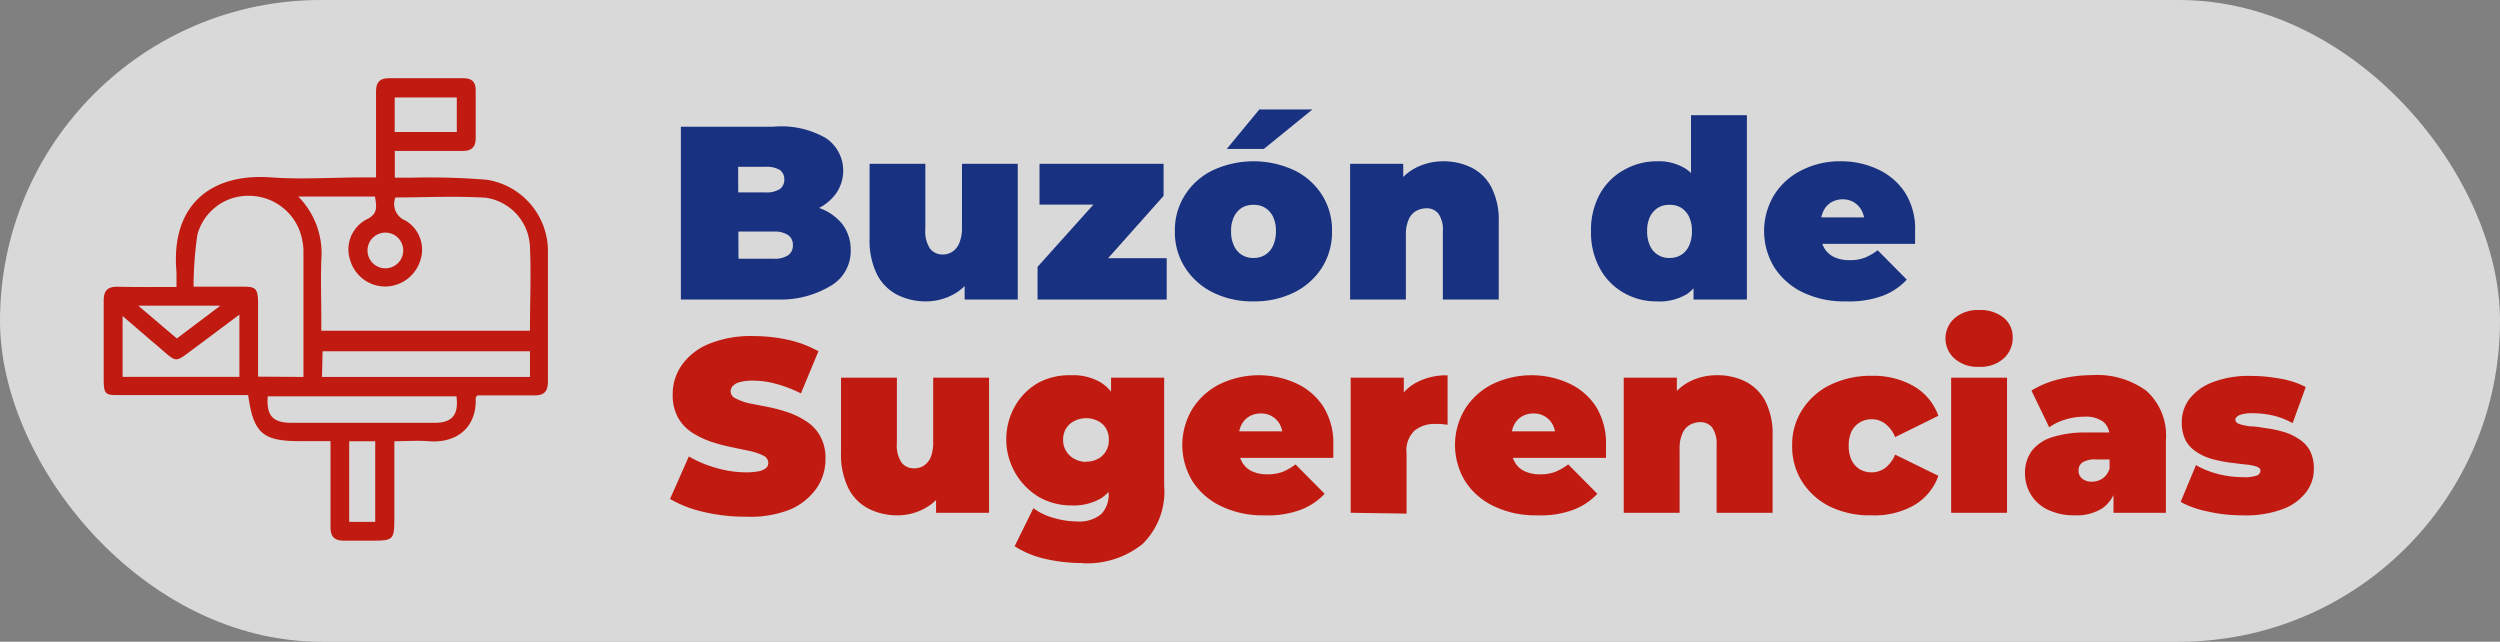 <svg xmlns="http://www.w3.org/2000/svg" id="fcdc5c11-b410-4494-84ac-3207209f85a8" data-name="Capa 1" viewBox="0 0 217 55.7"><rect x="0" y="0" width="217" height="55.7" fill="#808080" stroke="none"/><defs><style>.f9878ecc-96f8-44e0-88ee-d63e167a4041{fill:#fff;opacity:0.7;}.edc56ddf-c865-462f-b7b6-c5f44d258a88{fill:#183180;}.efa43475-db81-4fca-9194-b23e2a2b0c29{fill:#c11a11;}</style></defs><g id="e08a8bac-f556-4f0e-a4db-4541578d8da7" data-name="Boton buz&#xF3;n de sugerencias"><rect class="f9878ecc-96f8-44e0-88ee-d63e167a4041" width="217" height="55.7" rx="27.85"></rect><path class="edc56ddf-c865-462f-b7b6-c5f44d258a88" d="M59.1,26v-15h8A7.76,7.76,0,0,1,71.71,12a3.4,3.4,0,0,1,1.48,2.82,3.45,3.45,0,0,1-.64,2,4.19,4.19,0,0,1-1.83,1.4,7.58,7.58,0,0,1-3,.52l.43-1.16a8.37,8.37,0,0,1,3,.49,4.42,4.42,0,0,1,2,1.43,3.66,3.66,0,0,1,.69,2.24,3.47,3.47,0,0,1-1.62,3A8.4,8.4,0,0,1,67.55,26Zm5-3.54h3.05a2.13,2.13,0,0,0,1.25-.3,1,1,0,0,0,.42-.88,1,1,0,0,0-.42-.88,2.13,2.13,0,0,0-1.25-.3H63.73V16.7h2.7a2.13,2.13,0,0,0,1.26-.29,1,1,0,0,0,.39-.82,1,1,0,0,0-.39-.84,2.31,2.31,0,0,0-1.26-.27H64.07Z"></path><path class="edc56ddf-c865-462f-b7b6-c5f44d258a88" d="M80.41,26.16a5.5,5.5,0,0,1-2.52-.57,4.06,4.06,0,0,1-1.77-1.78,6.63,6.63,0,0,1-.64-3.12V14.22h4.84v5.64a2.77,2.77,0,0,0,.41,1.73,1.38,1.38,0,0,0,1.12.5,1.54,1.54,0,0,0,.8-.23,1.62,1.62,0,0,0,.61-.75,3.35,3.35,0,0,0,.24-1.38V14.22h4.84V26H83.73V22.56l.93.92a4.38,4.38,0,0,1-1.77,2A5,5,0,0,1,80.41,26.16Z"></path><path class="edc56ddf-c865-462f-b7b6-c5f44d258a88" d="M90.06,26V23.16l6.24-6.95.79,1.55H90.23V14.22H101V17l-6.23,7L94,22.41h7.27V26Z"></path><path class="edc56ddf-c865-462f-b7b6-c5f44d258a88" d="M108.8,26.16a7.68,7.68,0,0,1-3.53-.78,6,6,0,0,1-2.41-2.16,5.66,5.66,0,0,1-.88-3.15,5.66,5.66,0,0,1,.88-3.15,5.89,5.89,0,0,1,2.41-2.14,8.4,8.4,0,0,1,7.07,0,5.89,5.89,0,0,1,2.41,2.14,5.73,5.73,0,0,1,.87,3.15,5.73,5.73,0,0,1-.87,3.15,6,6,0,0,1-2.41,2.16A7.75,7.75,0,0,1,108.8,26.16Zm-2.32-13.23,2.83-3.43h4.61l-4.22,3.43Zm2.32,9.46a1.84,1.84,0,0,0,1-.26,1.77,1.77,0,0,0,.69-.78,2.92,2.92,0,0,0,.26-1.28,2.86,2.86,0,0,0-.26-1.28,1.89,1.89,0,0,0-.69-.76,1.83,1.83,0,0,0-1-.25,1.87,1.87,0,0,0-1,.25,1.94,1.94,0,0,0-.68.76,2.73,2.73,0,0,0-.26,1.28,2.78,2.78,0,0,0,.26,1.28,1.81,1.81,0,0,0,.68.78A1.88,1.88,0,0,0,108.8,22.39Z"></path><path class="edc56ddf-c865-462f-b7b6-c5f44d258a88" d="M125.28,14a5.48,5.48,0,0,1,2.45.55,3.92,3.92,0,0,1,1.72,1.7,6.19,6.19,0,0,1,.64,3V26h-4.85V20.09a2.41,2.41,0,0,0-.39-1.55,1.27,1.27,0,0,0-1-.46,1.91,1.91,0,0,0-.91.22,1.55,1.55,0,0,0-.66.74,3.19,3.19,0,0,0-.25,1.4V26h-4.84V14.22h4.61v3.43l-.93-1a4.73,4.73,0,0,1,1.86-2A5.22,5.22,0,0,1,125.28,14Z"></path><path class="edc56ddf-c865-462f-b7b6-c5f44d258a88" d="M143.76,26.16a5.59,5.59,0,0,1-2.81-.74,5.36,5.36,0,0,1-2.07-2.1,6.44,6.44,0,0,1-.78-3.25,6.44,6.44,0,0,1,.78-3.25A5.33,5.33,0,0,1,141,14.73a5.69,5.69,0,0,1,2.81-.73,4.44,4.44,0,0,1,2.53.66,3.76,3.76,0,0,1,1.46,2,10.29,10.29,0,0,1,.47,3.42,11.13,11.13,0,0,1-.44,3.45,3.63,3.63,0,0,1-1.41,2A4.67,4.67,0,0,1,143.76,26.16Zm1.16-3.77a1.88,1.88,0,0,0,1-.26,1.81,1.81,0,0,0,.68-.78,2.92,2.92,0,0,0,.26-1.28,2.86,2.86,0,0,0-.26-1.28,1.94,1.94,0,0,0-.68-.76,1.87,1.87,0,0,0-1-.25,1.81,1.81,0,0,0-1,.25,1.89,1.89,0,0,0-.69.76,2.86,2.86,0,0,0-.26,1.28,2.92,2.92,0,0,0,.26,1.28,1.77,1.77,0,0,0,.69.78A1.82,1.82,0,0,0,144.92,22.39ZM147,26V24.36l0-4.29-.22-4.29V10h4.85V26Z"></path><path class="edc56ddf-c865-462f-b7b6-c5f44d258a88" d="M160.21,26.16a8.28,8.28,0,0,1-3.74-.79A6.07,6.07,0,0,1,154,23.19a6.05,6.05,0,0,1,0-6.27,5.87,5.87,0,0,1,2.38-2.14,7.31,7.31,0,0,1,3.4-.78,7.41,7.41,0,0,1,3.2.69,5.63,5.63,0,0,1,2.36,2,5.88,5.88,0,0,1,.89,3.34c0,.17,0,.36,0,.57s0,.39,0,.57h-9V18.87h6.46l-1.83.62a2.63,2.63,0,0,0-.24-1.17,1.9,1.9,0,0,0-.68-.75,1.88,1.88,0,0,0-1-.27,1.94,1.94,0,0,0-1,.27,1.74,1.74,0,0,0-.67.75,2.63,2.63,0,0,0-.24,1.17v.73a2.62,2.62,0,0,0,.3,1.29,2,2,0,0,0,.86.8,3.07,3.07,0,0,0,1.35.27,3.44,3.44,0,0,0,1.34-.22,4.72,4.72,0,0,0,1.1-.64l2.53,2.55a5.45,5.45,0,0,1-2.11,1.41A8.45,8.45,0,0,1,160.21,26.16Z"></path><path class="efa43475-db81-4fca-9194-b23e2a2b0c29" d="M64.7,44.85a15.65,15.65,0,0,1-3.65-.42,10.31,10.31,0,0,1-2.89-1.12l1.63-3.69a10.09,10.09,0,0,0,2.39,1,9.34,9.34,0,0,0,2.56.38,5.68,5.68,0,0,0,1.15-.1,1.45,1.45,0,0,0,.61-.28.58.58,0,0,0,.19-.44.72.72,0,0,0-.45-.64,4.84,4.84,0,0,0-1.19-.4l-1.62-.34a15,15,0,0,1-1.77-.48,7.48,7.48,0,0,1-1.63-.8,3.78,3.78,0,0,1-1.19-1.29,4.09,4.09,0,0,1-.45-2,4.36,4.36,0,0,1,.79-2.54,5.33,5.33,0,0,1,2.33-1.83,9.57,9.57,0,0,1,3.87-.69,14.28,14.28,0,0,1,3,.32,9.65,9.65,0,0,1,2.66,1l-1.52,3.66a11.13,11.13,0,0,0-2.15-.83,7.69,7.69,0,0,0-2-.28,4,4,0,0,0-1.16.13,1.26,1.26,0,0,0-.61.34.71.71,0,0,0-.18.47.68.68,0,0,0,.45.61A4.91,4.91,0,0,0,65,35l1.63.32a14.47,14.47,0,0,1,1.77.47,7.19,7.19,0,0,1,1.62.8,3.63,3.63,0,0,1,1.18,1.28,3.85,3.85,0,0,1,.45,2,4.37,4.37,0,0,1-.78,2.52,5.4,5.4,0,0,1-2.32,1.85A9.56,9.56,0,0,1,64.7,44.85Z"></path><path class="efa43475-db81-4fca-9194-b23e2a2b0c29" d="M77.92,44.73a5.48,5.48,0,0,1-2.51-.57,4,4,0,0,1-1.77-1.78A6.63,6.63,0,0,1,73,39.26V32.78h4.85v5.64a2.74,2.74,0,0,0,.41,1.74,1.35,1.35,0,0,0,1.11.49,1.51,1.51,0,0,0,.8-.22,1.63,1.63,0,0,0,.62-.75A3.56,3.56,0,0,0,81,38.29V32.78h4.85V44.51H81.25V41.12l.92.93a4.2,4.2,0,0,1-1.77,2A4.87,4.87,0,0,1,77.92,44.73Z"></path><path class="efa43475-db81-4fca-9194-b23e2a2b0c29" d="M93,43.87a5.67,5.67,0,0,1-2.77-.7,5.84,5.84,0,0,1-2.08-8,5.33,5.33,0,0,1,2.08-2A5.77,5.77,0,0,1,93,32.57a4.75,4.75,0,0,1,2.5.6A3.54,3.54,0,0,1,97,35a9.06,9.06,0,0,1,.47,3.19A9,9,0,0,1,97,41.39a3.59,3.59,0,0,1-1.44,1.87A4.75,4.75,0,0,1,93,43.87Zm.94,5a14.15,14.15,0,0,1-3.26-.37,8.14,8.14,0,0,1-2.61-1.09l1.63-3.3a5.13,5.13,0,0,0,1.74.84,7.08,7.08,0,0,0,2,.31,3,3,0,0,0,2.14-.63,2.41,2.41,0,0,0,.65-1.81v-1l.21-3.64,0-3.65V32.78h4.61v9.39a6.36,6.36,0,0,1-1.89,5.06A7.69,7.69,0,0,1,94,48.89Zm.34-8.8a2.14,2.14,0,0,0,1-.23,1.76,1.76,0,0,0,.71-.67,1.86,1.86,0,0,0,.26-1,1.88,1.88,0,0,0-.26-1,1.69,1.69,0,0,0-.71-.64,2.26,2.26,0,0,0-1-.23,2.24,2.24,0,0,0-1,.23,1.75,1.75,0,0,0-.73.64,1.8,1.8,0,0,0-.27,1,1.78,1.78,0,0,0,.27,1,1.82,1.82,0,0,0,.73.67A2.12,2.12,0,0,0,94.3,40.09Z"></path><path class="efa43475-db81-4fca-9194-b23e2a2b0c29" d="M109.72,44.73a8.28,8.28,0,0,1-3.74-.8,6,6,0,0,1-2.48-2.17,6.05,6.05,0,0,1,0-6.27,6,6,0,0,1,2.38-2.15,7.83,7.83,0,0,1,6.6-.08,5.54,5.54,0,0,1,2.36,2,5.91,5.91,0,0,1,.89,3.35c0,.17,0,.36,0,.56s0,.4,0,.57h-9V37.44h6.46l-1.83.62a2.6,2.6,0,0,0-.24-1.17,1.82,1.82,0,0,0-1.71-1,1.94,1.94,0,0,0-1,.27,1.74,1.74,0,0,0-.67.75,2.6,2.6,0,0,0-.24,1.17v.73a2.55,2.55,0,0,0,.3,1.28,1.93,1.93,0,0,0,.86.81,3.07,3.07,0,0,0,1.35.27,3.64,3.64,0,0,0,1.34-.22,5.1,5.1,0,0,0,1.1-.64l2.53,2.55a5.54,5.54,0,0,1-2.11,1.4A8.22,8.22,0,0,1,109.72,44.73Z"></path><path class="efa43475-db81-4fca-9194-b23e2a2b0c29" d="M117.24,44.51V32.78h4.61v3.54l-.75-1a3.93,3.93,0,0,1,1.72-2.05,5.49,5.49,0,0,1,2.83-.69v4.29l-.57-.07-.5,0a2.72,2.72,0,0,0-1.79.57,2.38,2.38,0,0,0-.7,2v5.21Z"></path><path class="efa43475-db81-4fca-9194-b23e2a2b0c29" d="M133.39,44.73a8.28,8.28,0,0,1-3.74-.8,6,6,0,0,1-2.48-2.17,6.05,6.05,0,0,1,0-6.27,6,6,0,0,1,2.38-2.15,7.83,7.83,0,0,1,6.6-.08,5.54,5.54,0,0,1,2.36,2,6,6,0,0,1,.89,3.35c0,.17,0,.36,0,.56s0,.4,0,.57h-9V37.44h6.46l-1.83.62a2.6,2.6,0,0,0-.24-1.17,1.82,1.82,0,0,0-1.71-1,1.94,1.94,0,0,0-1,.27,1.74,1.74,0,0,0-.67.75,2.6,2.6,0,0,0-.24,1.17v.73a2.55,2.55,0,0,0,.3,1.28,1.93,1.93,0,0,0,.86.81,3.07,3.07,0,0,0,1.35.27,3.64,3.64,0,0,0,1.34-.22,5.1,5.1,0,0,0,1.1-.64l2.53,2.55a5.54,5.54,0,0,1-2.11,1.4A8.22,8.22,0,0,1,133.39,44.73Z"></path><path class="efa43475-db81-4fca-9194-b23e2a2b0c29" d="M149.06,32.57a5.35,5.35,0,0,1,2.45.55,4,4,0,0,1,1.72,1.7,6.24,6.24,0,0,1,.63,3v6.69H149V38.66a2.44,2.44,0,0,0-.39-1.56,1.31,1.31,0,0,0-1-.46,1.89,1.89,0,0,0-.91.23,1.51,1.51,0,0,0-.66.74,3.17,3.17,0,0,0-.25,1.39v5.51h-4.85V32.78h4.61v3.43l-.92-1a4.75,4.75,0,0,1,1.86-2A5.16,5.16,0,0,1,149.06,32.57Z"></path><path class="efa43475-db81-4fca-9194-b23e2a2b0c29" d="M162.48,44.73A7.92,7.92,0,0,1,158.9,44a6,6,0,0,1-2.45-2.15,5.66,5.66,0,0,1-.89-3.16,5.58,5.58,0,0,1,.89-3.15,6,6,0,0,1,2.45-2.15,8.05,8.05,0,0,1,3.58-.77,7,7,0,0,1,3.67.92,4.86,4.86,0,0,1,2.1,2.55l-3.75,1.85a2.76,2.76,0,0,0-.89-1.18,1.92,1.92,0,0,0-1.15-.37,2,2,0,0,0-1,.26,1.91,1.91,0,0,0-.73.76,2.83,2.83,0,0,0-.26,1.28,2.86,2.86,0,0,0,.26,1.28,1.9,1.9,0,0,0,.73.78,2,2,0,0,0,1,.25,2,2,0,0,0,1.15-.36,2.82,2.82,0,0,0,.89-1.18l3.75,1.84a4.79,4.79,0,0,1-2.1,2.55A6.93,6.93,0,0,1,162.48,44.73Z"></path><path class="efa43475-db81-4fca-9194-b23e2a2b0c29" d="M171.79,31.84a3,3,0,0,1-2.13-.71,2.34,2.34,0,0,1,0-3.51,3.1,3.1,0,0,1,2.13-.71,3.22,3.22,0,0,1,2.12.66,2.15,2.15,0,0,1,.79,1.72,2.36,2.36,0,0,1-.79,1.83A3,3,0,0,1,171.79,31.84Zm-2.43,12.67V32.78h4.85V44.51Z"></path><path class="efa43475-db81-4fca-9194-b23e2a2b0c29" d="M180.13,44.73a5.28,5.28,0,0,1-2.41-.5,3.46,3.46,0,0,1-1.45-1.32,3.49,3.49,0,0,1-.5-1.83,3.22,3.22,0,0,1,.58-1.93,3.54,3.54,0,0,1,1.77-1.2,9.47,9.47,0,0,1,3-.41h2.45v2.34h-1.67a2,2,0,0,0-1.13.25.82.82,0,0,0-.35.74.84.84,0,0,0,.31.67,1.23,1.23,0,0,0,.84.27,1.68,1.68,0,0,0,.92-.27,1.59,1.59,0,0,0,.61-.84l.62,1.43a3.09,3.09,0,0,1-1.18,1.95A4.08,4.08,0,0,1,180.13,44.73Zm3.32-.22V42.43l-.34-.56V37.93a1.64,1.64,0,0,0-.53-1.31,2.6,2.6,0,0,0-1.7-.45,5.35,5.35,0,0,0-1.61.25,4.55,4.55,0,0,0-1.4.67l-1.54-3.19a8.28,8.28,0,0,1,2.47-1,11.9,11.9,0,0,1,2.8-.34,7.26,7.26,0,0,1,4.69,1.35A5.2,5.2,0,0,1,188,38.21v6.3Z"></path><path class="efa43475-db81-4fca-9194-b23e2a2b0c29" d="M194.64,44.73a13.36,13.36,0,0,1-3-.33,8.48,8.48,0,0,1-2.36-.83l1.33-3.2a7.56,7.56,0,0,0,1.94.78,9.12,9.12,0,0,0,2.16.27,3.16,3.16,0,0,0,1.19-.15.46.46,0,0,0,.31-.4c0-.17-.12-.3-.37-.38a4.57,4.57,0,0,0-1-.18l-1.32-.16a12.82,12.82,0,0,1-1.45-.29,4.67,4.67,0,0,1-1.33-.58,2.83,2.83,0,0,1-1-1,3.43,3.43,0,0,1-.36-1.66,3.29,3.29,0,0,1,.67-2,4.56,4.56,0,0,1,2-1.44,8.64,8.64,0,0,1,3.31-.55,14,14,0,0,1,2.57.24,7.65,7.65,0,0,1,2.21.72L199,36.73a6.7,6.7,0,0,0-1.77-.68,8,8,0,0,0-1.62-.18,3.16,3.16,0,0,0-1.25.17q-.33.18-.33.39c0,.17.12.3.36.38a4.56,4.56,0,0,0,1,.2c.41,0,.84.09,1.32.16a9.22,9.22,0,0,1,1.44.3,4.63,4.63,0,0,1,1.32.59,2.83,2.83,0,0,1,1,1,3.29,3.29,0,0,1,.37,1.66,3.23,3.23,0,0,1-.67,2,4.5,4.5,0,0,1-2,1.46A9.18,9.18,0,0,1,194.64,44.73Z"></path><path class="efa43475-db81-4fca-9194-b23e2a2b0c29" d="M15.32,24.91c0-.54,0-.92,0-1.29-.52-5.74,2.89-8.62,8.24-8.22,2.62.19,5.27,0,7.9,0h1.18V14.36c0-2.13,0-4.26,0-6.39,0-.86.33-1.19,1.19-1.18,2.12,0,4.25,0,6.38,0,.76,0,1.09.32,1.08,1.09,0,1.36,0,2.73,0,4.09,0,.83-.38,1.14-1.16,1.13H34.27v2.32h1.59a61.36,61.36,0,0,1,6.37.18,6.27,6.27,0,0,1,5.33,6.26c0,3.75,0,7.49,0,11.24,0,.91-.35,1.24-1.25,1.22-1.64,0-3.29,0-4.88,0-.09.13-.15.19-.14.24.11,2.5-1.61,3.93-4.06,3.74-1-.08-2,0-3,0v6.43c0,2.2,0,2.2-2.16,2.2-.73,0-1.47,0-2.19,0-.87,0-1.2-.35-1.19-1.2,0-2.28,0-4.57,0-6.86,0-.15,0-.3,0-.58H26c-3.21,0-4-.7-4.46-4h-11C9.09,34.32,9,34.26,9,32.79c0-2.22,0-4.44,0-6.67,0-.91.34-1.25,1.24-1.23C11.9,24.93,13.55,24.91,15.32,24.91Zm19-7.77a1.54,1.54,0,0,0,.87,2,2.94,2.94,0,0,1,1.29,3.48,3.22,3.22,0,0,1-3.09,2.25,3.18,3.18,0,0,1-3-2.3,2.94,2.94,0,0,1,1.4-3.51c1.07-.49.88-1.18.76-2H25.89a7,7,0,0,1,2,5.5c-.06,1.71,0,3.43,0,5.15v1H46c0-2.48.11-4.9,0-7.29a4.48,4.48,0,0,0-3.85-4.26C39.5,17,36.89,17.14,34.27,17.14ZM26.34,32.72c0-3.72,0-7.36,0-11a4.81,4.81,0,0,0-.1-.85A4.7,4.7,0,0,0,21.75,17a4.56,4.56,0,0,0-4.62,3.38,32.39,32.39,0,0,0-.33,4.5c1.51,0,2.81,0,4.1,0s1.5.06,1.5,1.51v6.3Zm1.61,0H46V30.49H28ZM39.62,34.4H23.24c-.13,1.64.42,2.29,2,2.3H37.76C39.25,36.69,39.83,36,39.62,34.4ZM20.78,32.71v-5.4c-1.34,1-2.54,1.9-3.75,2.8-2,1.47-1.54,1.45-3.44-.15-.95-.8-1.89-1.62-2.95-2.53v5.28ZM39.65,11.46v-3H34.26v3ZM30.31,45.3h2.26v-7H30.31ZM12,26.53l3.35,2.85,3.78-2.85Zm23-4.79a1.55,1.55,0,0,0-1.58-1.55A1.55,1.55,0,1,0,35,21.74Z"></path></g></svg>